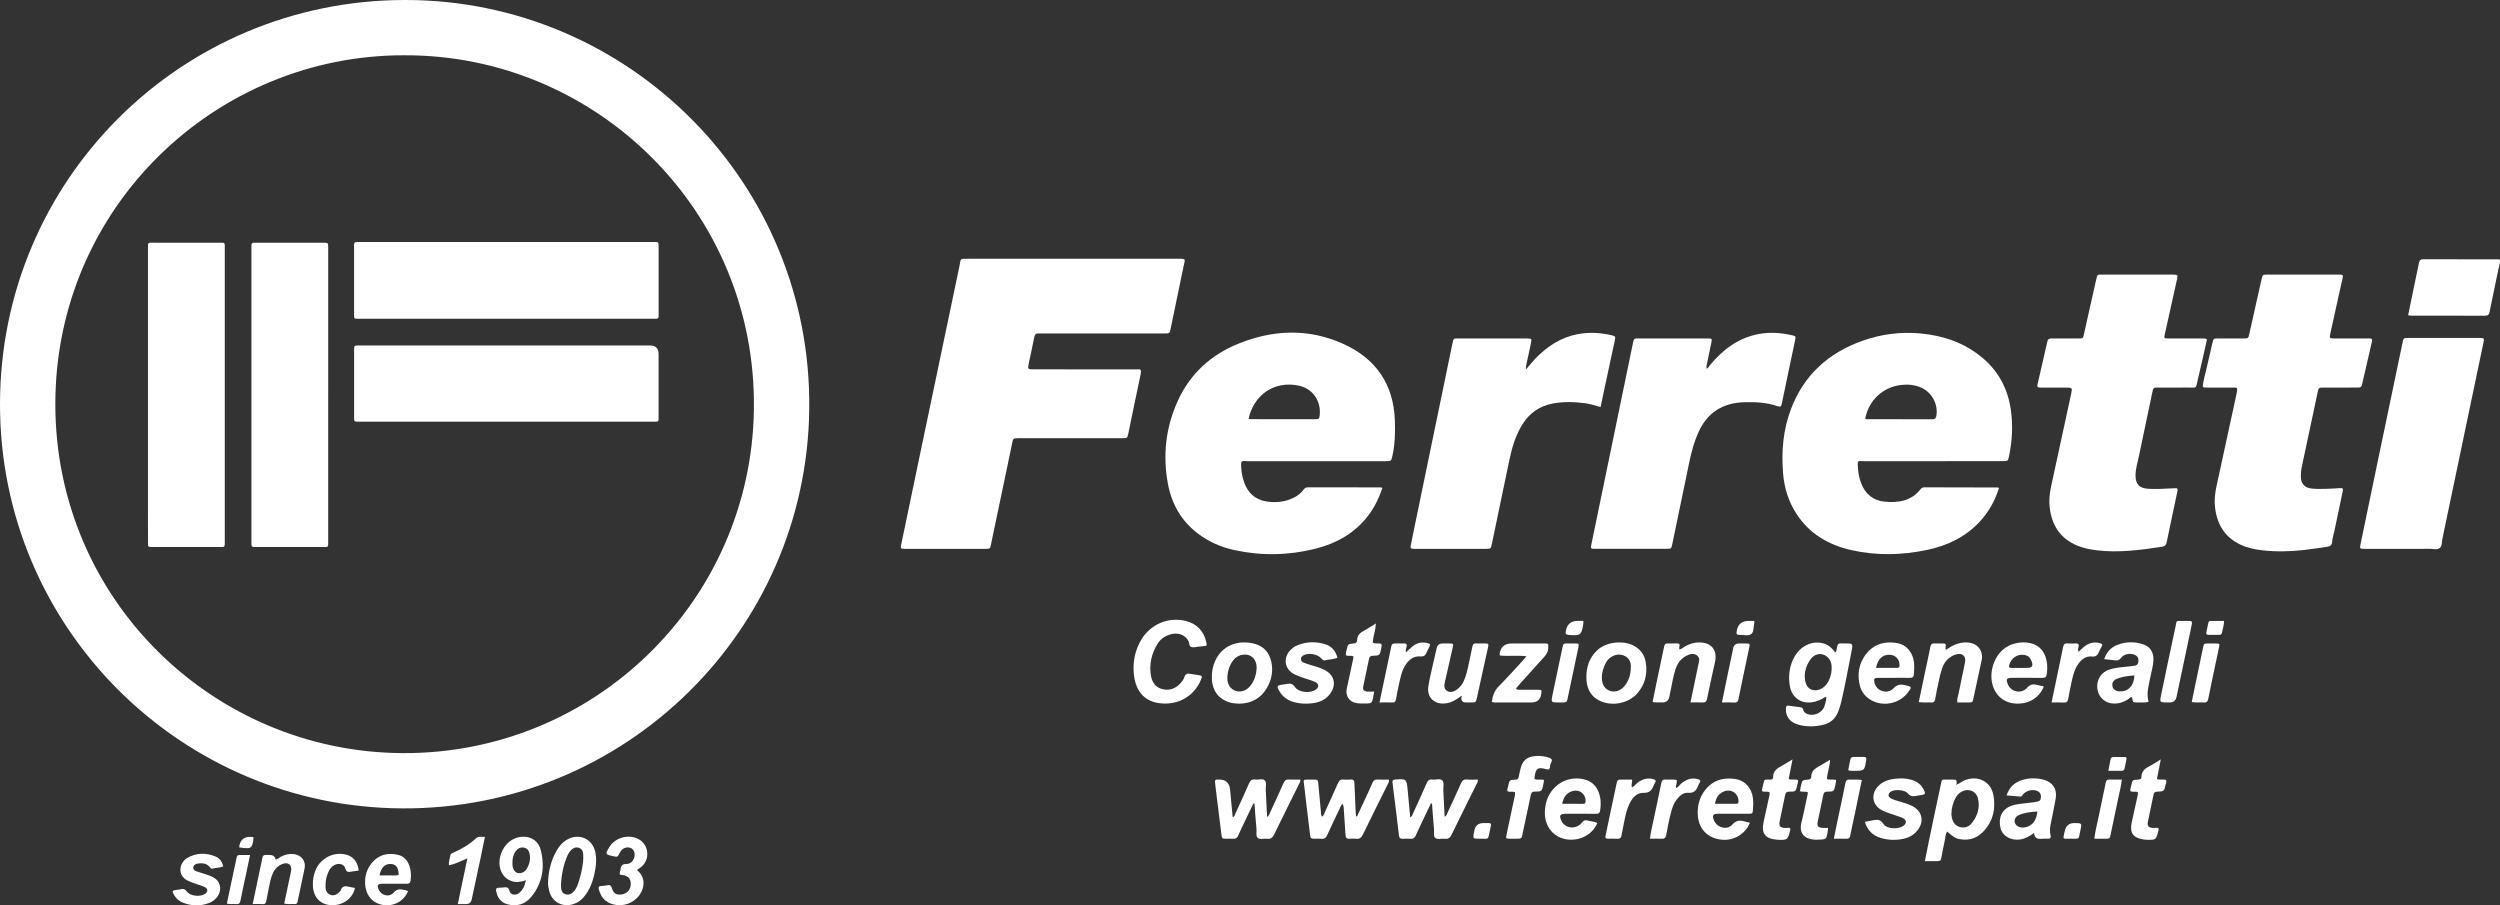 <?xml version="1.0" encoding="UTF-8"?>
<svg id="Layer_0_Immagine" data-name="Layer 0 Immagine" xmlns="http://www.w3.org/2000/svg" baseProfile="tiny" version="1.2" viewBox="0 0 220.906 80">
  <rect x="0" y="0" width="220.906" height="80" fill="#333333" stroke="none"/>
  <path d="M35.795,0c19.771-.013,35.977,16.168,35.712,36.207-.258,19.484-16.199,35.307-35.92,35.224C16.022,71.348-.027,55.497,0,35.681.027,15.897,16.002.004,35.795,0ZM35.747,4.885c-16.629-.048-30.859,13.368-30.857,30.835.002,17.277,13.969,30.71,30.627,30.827,16.992.12,30.853-13.452,31.099-30.354.255-17.561-13.986-31.363-30.869-31.308Z" fill="#fff" stroke-width="0"/>
  <path d="M94.787,22.863c3.101,0,6.201.002,9.302-.002.762-.001.622.04.509.596-.378,1.858-.767,3.713-1.153,5.57-.091.437-.093.439-.578.439-3.571.001-7.143 0-10.714 0-.114,0-.228.009-.341-.002-.258-.026-.374.08-.424.34-.15.78-.33,1.555-.489,2.333-.098.475-.077.499.405.5,2.971.002,5.941-.001,8.912.003.606.001.7-.14.527.661-.356,1.647-.686,3.299-1.029,4.949-.098.471-.101.472-.598.472-2.971.001-5.941 0-8.912 0-.097,0-.195-.003-.292.001-.373.011-.386.019-.469.41-.171.809-.337,1.618-.506,2.428-.458,2.189-.915,4.379-1.375,6.567-.074.351-.088.368-.449.369-2.386.004-4.773.004-7.159.001-.385-.001-.396-.022-.31-.437.611-2.935,1.223-5.869,1.837-8.804,1.095-5.235,2.188-10.47,3.291-15.703.158-.75-.017-.688.813-.689,3.068-.002,6.136-.001,9.204-.001Z" fill="#fff" stroke-width="0"/>
  <path d="M122.154,43.111c-.297.889-.694,1.713-1.259,2.454-1.185,1.554-2.8,2.451-4.652,2.918-2.378.6-4.786.645-7.189.121-1.17-.255-2.249-.734-3.209-1.461-1.455-1.102-2.304-2.596-2.637-4.354-.483-2.551-.204-5.044.885-7.412,1.095-2.382,2.92-4.029,5.333-5.007,3.066-1.243,6.172-1.366,9.225-.005,2.914,1.299,4.494,3.575,4.604,6.804.035,1.039.013,2.076-.215,3.098-.108.482-.11.484-.601.484-4.042.001-8.084-.002-12.126.002-.615.001-.695-.176-.626.702.032.407.119.801.256,1.185.329.915.961,1.5,1.924,1.663.848.144,1.682.065,2.465-.333.338-.172.635-.398.856-.706.107-.149.228-.204.407-.204,2.127.005,4.253.004,6.38.007.046,0,.093.022.18.044ZM110.326,37.003c.065.018.096.035.126.035,1.93.003,3.86.007,5.79.004.308-.001.34-.049.373-.377.126-1.25-.635-2.337-1.858-2.592-2.101-.438-3.939.741-4.432,2.93Z" fill="#fff" stroke-width="0"/>
  <path d="M176.633,43.122c-.348,1.117-.891,2.098-1.672,2.946-1.269,1.379-2.88,2.144-4.678,2.524-2.216.468-4.448.52-6.669.023-2.039-.456-3.743-1.447-4.897-3.246-.689-1.074-1.056-2.266-1.16-3.526-.162-1.961.003-3.894.716-5.746,1.145-2.976,3.298-4.91,6.271-5.975,1.675-.6,3.408-.822,5.173-.656,2.01.189,3.865.822,5.441,2.138,1.435,1.2,2.255,2.746,2.52,4.581.198,1.374.137,2.75-.152,4.11-.096.453-.107.454-.572.454-4.059.001-8.117-.002-12.176.003-.648.001-.664-.161-.603.665.034.452.13.898.298,1.324.368.931,1.059,1.487,2.041,1.587,1.222.124,2.375-.057,3.204-1.112.09-.115.196-.156.335-.155,2.159.006,4.317.01,6.476.015.015,0,.03.012.107.045ZM164.813,37c.065.021.095.039.125.039,1.932.003,3.864.001,5.796.01.247.001.335-.093.372-.33.158-1.004-.4-2.053-1.348-2.47-.561-.247-1.15-.303-1.76-.235-1.612.182-2.881,1.355-3.185,2.986Z" fill="#fff" stroke-width="0"/>
  <path d="M195.017,29.994c-.268,1.173-.523,2.344-.804,3.509-.215.89-.025.732-.921.742-.86.01-1.72,0-2.581.003-.435.002-.44.005-.532.445-.394,1.871-.784,3.744-1.179,5.616-.117.554-.293,1.096-.298,1.67-.007.796.322,1.167,1.126,1.212.746.042,1.492-.003,2.237-.047.357-.021.393-.001.326.316-.312,1.491-.636,2.979-.941,4.471-.052.257-.194.347-.423.383-1.894.291-3.79.542-5.714.316-.599-.071-1.187-.184-1.745-.413-1.542-.633-2.295-1.843-2.459-3.45-.063-.614.009-1.23.142-1.837.587-2.692,1.167-5.384,1.75-8.076.131-.605.133-.604-.501-.605-.714-0-1.428.004-2.142-.002-.345-.003-.374-.032-.299-.364.278-1.232.573-2.461.846-3.695.057-.259.207-.284.421-.282.779.006,1.558.005,2.337.001.391-.002.395-.006.479-.379.356-1.581.708-3.163,1.063-4.745.025-.111.059-.219.082-.33.027-.135.112-.187.241-.186.097 0.0.195-.002.292-.002,2.029-0,4.058,0,6.086,0,.033,0,.065-.001.097,0,.443.008.451.017.358.436-.355,1.598-.711,3.195-1.064,4.793-.089.404-.084.411.321.413,1.022.004,2.045.001,3.067.002.095 0.0.196-.019.331.087Z" fill="#fff" stroke-width="0"/>
  <path d="M194.638,34.166c.043-.503.199-.999.311-1.503.177-.79.361-1.579.548-2.367.091-.382.097-.386.471-.388.763-.004,1.526.001,2.289-.002.405-.002.408-.005.501-.417.359-1.598.715-3.196,1.073-4.794.096-.427.096-.431.543-.431,2.062-.002,4.124-.001,6.186-.001.065,0,.13-.003.195.001.275.019.302.046.24.331-.13.602-.272,1.201-.405,1.803-.225,1.013-.448,2.027-.669,3.041-.101.464-.099.466.401.467.925.001,1.851 0,2.776 0.0.114,0,.227-0.0.341.003.152.004.192.087.159.226-.056.237-.105.475-.16.712-.229.995-.458,1.989-.689,2.983-.096.414-.1.416-.552.416-.958.002-1.916-.002-2.874.002-.442.001-.443.006-.536.443-.465,2.188-.929,4.375-1.397,6.562-.062.288-.087.578-.083.87.008.61.316.971.932,1.043.385.045.778.039,1.167.033.438-.007.875-.039,1.312-.065.31-.018.346.012.283.318-.241,1.159-.487,2.316-.732,3.474-.067.317-.171.631-.196.952-.026.322-.208.405-.469.441-.674.094-1.347.205-2.024.281-1.229.138-2.46.165-3.692.024-.665-.076-1.316-.213-1.923-.5-1.412-.667-2.085-1.846-2.247-3.349-.066-.616.011-1.23.142-1.836.584-2.693,1.165-5.386,1.752-8.078.158-.723.081-.61-.489-.613-.731-.003-1.461-.001-2.192-.002-.096-0-.197.011-.294-.081Z" fill="#fff" stroke-width="0"/>
  <path d="M141.433,35.967c-.491-.139-.924-.275-1.373-.336-.971-.131-1.94-.154-2.906.037-1.109.219-1.967.811-2.581,1.754-.639.982-.96,2.086-1.199,3.216-.522,2.473-1.033,4.948-1.549,7.423-.09.432-.09.435-.528.436-2.061.001-4.122.001-6.184.001-.065,0-.13.004-.195-.001-.274-.02-.309-.056-.255-.328.118-.604.245-1.206.369-1.809,1.095-5.3,2.19-10.599,3.286-15.899.023-.111.061-.22.075-.332.02-.16.106-.224.261-.22.097.003.195-.001.292-.001,1.948-0,3.895-0,5.843-0.0.049,0,.097-.001.146 0.0.411.009.427.025.346.41-.126.603-.256,1.204-.388,1.806-.034.154-.08.305-.051.521.294-.343.54-.66.817-.949,1.046-1.089,2.273-1.895,3.774-2.175.978-.182,1.971-.13,2.946.096.377.087.386.108.303.499-.29,1.362-.585,2.724-.877,4.085-.122.569-.241,1.138-.374,1.767Z" fill="#fff" stroke-width="0"/>
  <path d="M150.807,32.56c.152-.023.185-.168.264-.264,1.145-1.391,2.521-2.442,4.328-2.78.977-.183,1.971-.121,2.945.107.339.08.347.094.27.463-.391,1.872-.793,3.741-1.175,5.615-.054.264-.161.26-.365.19-.951-.325-1.936-.379-2.931-.351-1.924.053-3.302.925-4.084,2.701-.17.386-.318.78-.438,1.185-.286.965-.46,1.955-.667,2.938-.4,1.903-.791,3.807-1.186,5.71-.084.405-.098.421-.508.422-2.11.003-4.219.003-6.329-0-.374-.001-.389-.026-.313-.394,1.219-5.902,2.438-11.805,3.657-17.707.016-.079.037-.158.051-.238.029-.166.112-.262.294-.251.097.006.195-0.0.292-0,1.947,0,3.895,0,5.842,0,.049,0,.097-.001.146 0.0.386.01.391.011.318.376-.118.588-.244,1.174-.366,1.761-.036.173-.101.344-.037.524-.06-.007-.083.008-.039.064.01-.024.021-.048.031-.072Z" fill="#fff" stroke-width="0"/>
  <path d="M212.061,48.498c-1.039,0-2.078.002-3.118-.001-.436-.001-.444-.008-.356-.431.465-2.254.933-4.508,1.403-6.762.765-3.666,1.532-7.33,2.298-10.996.092-.443.091-.447.525-.447,2.078-.002,4.157-.001,6.235-.001.049,0,.098-.002.146.001.296.018.321.05.26.364-.056.286-.119.571-.179.856-1.152,5.506-2.304,11.012-3.458,16.518-.059.282-.017.639-.23.821-.234.201-.594.069-.897.074-.877.012-1.754.004-2.63.004Z" fill="#fff" stroke-width="0"/>
  <path d="M212.787,27.862c.172-.836.333-1.629.498-2.421.155-.746.319-1.49.467-2.237.042-.215.142-.298.361-.297,2.224.007,4.448.007,6.673.011.03,0,.06.02.116.039.031.283-.08.555-.137.832-.257,1.254-.527,2.505-.778,3.76-.05.247-.141.351-.411.349-2.175-.01-4.351-.006-6.527-.007-.063,0-.126-.013-.26-.029Z" fill="#fff" stroke-width="0"/>
  <path d="M161.383,61.59c-.164-.004-.243.088-.34.142-.199.111-.406.198-.627.259-1.13.312-2.09-.263-2.269-1.413-.138-.883-.027-1.749.417-2.547.491-.884,1.379-1.355,2.296-1.234.57.075.978.396,1.29.849.102-.056.122-.137.134-.212.112-.709.131-.568.703-.575.762-.009.76-.003.612.736-.296,1.477-.556,2.962-.902,4.429-.075.316-.169.625-.295.925-.237.56-.647.927-1.235,1.079-.801.206-1.608.221-2.399-.041-.662-.22-1.005-.754-.961-1.413.011-.162.061-.242.233-.219.353.049.707.094,1.06.142.126.017.203.085.234.211.041.168.144.282.302.357.569.272,1.364-.044,1.57-.641.088-.257.159-.523.178-.834ZM159.469,59.652c.005.765.21,1.134.615,1.29.414.159.944-.022,1.287-.447.081-.1.154-.209.21-.324.21-.429.306-.883.261-1.361-.047-.49-.353-.868-.798-.987-.391-.104-.799.064-1.083.468-.325.461-.482.98-.492,1.362Z" fill="#fff" stroke-width="0"/>
  <path d="M119.911,72.142c.257-.554.516-1.107.771-1.662.197-.427.403-.85.58-1.285.093-.228.219-.328.47-.313.333.019.667.005.986.005.058.198-.041.303-.095.413-.732,1.482-1.474,2.959-2.198,4.446-.131.269-.285.406-.591.37-.192-.022-.39-.019-.583-.001-.257.024-.345-.095-.359-.332-.041-.696-.092-1.391-.139-2.086-.015-.22-.003-.446-.108-.66-.173.097-.199.27-.266.41-.372.774-.741,1.55-1.097,2.331-.106.233-.234.37-.511.338-.192-.022-.389-.001-.584-.005-.378-.007-.385-.011-.429-.365-.102-.82-.2-1.64-.298-2.461-.083-.692-.165-1.383-.245-2.075-.036-.312-.035-.314.293-.323.178-.005.357-.003.535-.001.41.005.413.006.453.435.076.807.147,1.614.223,2.42.013.142-.007.295.113.422.153-.113.187-.295.259-.45.385-.839.771-1.679,1.14-2.525.099-.227.226-.328.474-.306.209.018.424.022.632-.001.27-.03.334.106.343.335.033.859.073,1.717.112,2.575.005.112.019.224.03.336.03.005.061.009.091.014Z" fill="#fff" stroke-width="0"/>
  <path d="M110.754,70.99c-.251.524-.502,1.047-.751,1.571-.202.424-.409.847-.597,1.278-.091.21-.223.295-.449.277-.193-.016-.389-.001-.584-.004-.39-.005-.398-.005-.446-.382-.159-1.254-.312-2.508-.467-3.763-.036-.289-.067-.58-.101-.869-.017-.143.045-.214.19-.21.032.001.065,0,.097-.002q.957-.048,1.05.9c.078.803.151,1.607.229,2.435.189-.097.21-.271.273-.408.387-.839.775-1.677,1.14-2.526.123-.286.259-.467.603-.405.281.05.641-.129.833.093.164.19.056.53.071.803.041.785.077,1.571.118,2.41.191-.128.22-.292.284-.429.394-.854.79-1.706,1.171-2.566.098-.221.217-.329.472-.313.336.021.675.005,1.009.005.036.194-.07.31-.132.436-.725,1.468-1.46,2.931-2.174,4.404-.139.287-.297.436-.628.39-.27-.038-.599.099-.806-.059-.221-.169-.104-.515-.131-.781-.077-.754-.121-1.511-.178-2.267-.032-.006-.064-.013-.095-.019Z" fill="#fff" stroke-width="0"/>
  <path d="M126.441,70.988c-.173.362-.348.723-.52,1.085-.278.586-.56,1.17-.827,1.761-.092.205-.215.301-.446.282-.226-.018-.455-.016-.681-.001-.249.017-.329-.084-.357-.331-.143-1.272-.308-2.541-.465-3.812-.034-.273-.065-.547-.099-.821-.022-.176.029-.255.231-.27.994-.073,1.018-.059,1.11.948.072.789.147,1.578.224,2.395.186-.094.209-.269.272-.405.4-.869.801-1.737,1.178-2.616.108-.251.247-.357.513-.319.299.043.679-.139.883.088.177.197.061.559.077.849.042.77.077,1.54.116,2.353.185-.091.207-.247.262-.366.396-.853.794-1.705,1.171-2.566.111-.254.237-.391.537-.364.32.029.645.007.964.007.042.19-.066.305-.128.431-.724,1.468-1.459,2.931-2.174,4.404-.137.283-.289.444-.625.395-.27-.039-.598.096-.808-.057-.228-.166-.107-.513-.134-.778-.078-.755-.122-1.514-.179-2.271-.032-.007-.063-.015-.095-.023Z" fill="#fff" stroke-width="0"/>
  <path d="M102.937,62.167c-1.643-.002-2.616-.938-2.757-2.698-.084-1.042.126-2.034.664-2.942.809-1.364,2.398-2.042,3.932-1.658.987.247,1.596.889,1.817,1.885.069.309.061.311-.269.344-.145.015-.291.028-.435.044-.209.024-.43.098-.626.027-.206-.075-.154-.335-.239-.503-.296-.586-.948-.827-1.676-.59-.447.145-.816.408-1.062.81-.517.842-.746,1.753-.601,2.741.089.607.378,1.091.993,1.257.651.176,1.216-.038,1.662-.546.14-.16.266-.337.327-.537.081-.262.245-.304.481-.262.255.046.514.071.769.117.306.054.326.096.212.381-.511,1.288-1.709,2.111-3.096,2.129-.033 0-.065,0-.097 0Z" fill="#fff" stroke-width="0"/>
  <path d="M172.949,69.294c.168-.028.283-.153.422-.233,1.026-.585,2.555-.281,2.794,1.324.165,1.104-.051,2.099-.784,2.953-.595.693-1.348.989-2.262.802-.346-.071-.467-.152-1.07-.664-.141.213-.131.465-.184.694-.119.521-.21,1.048-.317,1.572-.07.344-.074.346-.448.35-.322.003-.644.001-1.015.001.118-.588.221-1.124.333-1.658.354-1.696.703-3.394,1.071-5.088.117-.537.05-.451.553-.459.178-.003.357-.003.535 0.0.311.006.311.008.318.352-.038.033-.059.069-.007.103.007.004.041-.032.062-.049ZM172.431,71.931c.011.089.011.238.049.377.105.379.316.673.722.776.402.103.761-.022,1.008-.323.515-.626.755-1.356.58-2.168-.147-.682-.816-.967-1.438-.646-.237.122-.417.307-.543.539-.234.433-.373.893-.378,1.445Z" fill="#fff" stroke-width="0"/>
  <path d="M179.732,73.599c-.392.294-.767.505-1.212.576-.814.13-1.587-.292-1.756-1.027-.207-.901.135-1.645.948-1.938.512-.184,1.048-.205,1.578-.27.209-.026.419-.045.626-.084.341-.064.402-.13.423-.417.021-.278-.102-.47-.36-.564-.421-.153-.938-.014-1.233.331-.06.071-.084.19-.206.181-.398-.03-.795-.066-1.235-.103.246-.742.724-1.163,1.395-1.365.618-.185,1.25-.187,1.876-.024.802.21,1.213.832,1.072,1.649-.135.782-.299,1.559-.458,2.337-.066.323-.073.642.005.963.045.186-.033.273-.226.266-.162-.006-.326-.015-.486.003-.384.043-.707.003-.75-.516ZM180.029,71.707c-.597.034-1.136.101-1.643.317-.255.108-.39.35-.366.572.027.251.22.442.512.506.466.103,1.038-.164,1.266-.6.119-.229.194-.474.232-.795Z" fill="#fff" stroke-width="0"/>
  <path d="M185.929,58.247c.207-.611.571-1.02,1.121-1.246.746-.306,1.519-.322,2.283-.083.645.201.961.684.95,1.358-.008.523-.168,1.02-.267,1.527-.072.365-.159.728-.216,1.095-.057.37-.048.743.055,1.126-.398.087-.785.031-1.168.044-.337.012-.203-.307-.315-.456-.155-.026-.223.111-.325.178-.391.256-.812.393-1.283.376-.719-.026-1.266-.478-1.413-1.175-.15-.71.171-1.42.79-1.722.429-.209.896-.269,1.365-.315.354-.035.708-.075,1.062-.119.209-.026.357-.111.386-.357.03-.253-.025-.447-.25-.579-.381-.224-1.017-.138-1.282.229-.152.21-.304.252-.528.223-.302-.039-.606-.067-.964-.106ZM188.602,59.679c-.539.049-1.038.098-1.509.282-.35.137-.487.367-.432.669.051.281.297.456.652.465.757.019,1.262-.522,1.289-1.416Z" fill="#fff" stroke-width="0"/>
  <path d="M180.6,60.66c-.434,1.072-1.451,1.63-2.658,1.493-1.005-.113-1.739-.838-1.934-1.898-.225-1.225.41-2.992,2.023-3.392.447-.111.901-.139,1.35-.04.647.143,1.107.526,1.342,1.152.192.512.212,1.041.139,1.582-.036.263-.148.347-.41.343-.876-.014-1.753-.006-2.629-.005-.53.001-.599.105-.397.588.281.669,1.186.86,1.695.288.299-.336.571-.334.925-.241.172.045.346.081.554.128ZM178.494,59.018v.001c.194,0,.388.001.582-0.0.506-.002.614-.167.419-.645-.119-.294-.334-.466-.652-.509-.602-.081-1.155.307-1.307.911-.043.169.006.244.181.243.259-.002.518-.001.776-.001Z" fill="#fff" stroke-width="0"/>
  <path d="M141.144,72.715c-.696,1.729-3.222,2-4.214.539-.457-.673-.5-1.419-.341-2.194.326-1.596,1.848-2.579,3.393-2.193.614.154,1.039.525,1.268,1.103.207.523.231,1.069.147,1.627-.037.246-.141.316-.378.313-.876-.011-1.753-.005-2.629-.004-.561 0-.648.138-.409.647.261.555,1.008.74,1.542.376.106-.072.211-.16.281-.265.119-.178.271-.22.461-.165.279.08.579.078.877.217ZM138.04,71.027c.659,0,1.256-.002,1.852.002.171.001.215-.081.217-.238.009-.63-.532-1.067-1.141-.896-.535.151-.819.531-.929,1.132Z" fill="#fff" stroke-width="0"/>
  <path d="M167.292,59.896c-.454 0-.909-.005-1.363.002-.314.005-.362.072-.307.38.137.777,1.136,1.13,1.703.536.347-.363.653-.359,1.056-.264.556.131.57.156.223.621-.697.933-1.989,1.275-3.055.801-.688-.306-1.114-.844-1.252-1.572-.152-.802-.054-1.583.38-2.299.706-1.166,1.827-1.492,3.014-1.265.755.145,1.307.796,1.422,1.609.052.37.031.744.008,1.117-.015.239-.119.344-.368.337-.486-.012-.974-.004-1.46-.003ZM165.766,59.017c.649,0,1.26-0,1.871,0,.137,0,.201-.063.209-.204.033-.525-.34-.94-.869-.957-.624-.02-1.037.354-1.212,1.161Z" fill="#fff" stroke-width="0"/>
  <path d="M109.49,62.178c-.178-.014-.358-.012-.533-.043-1.123-.197-1.809-.963-1.872-2.103-.032-.591.069-1.167.325-1.704.628-1.318,2-1.805,3.416-1.45.833.209,1.329.774,1.51,1.61.177.815.03,1.583-.386,2.295-.544.929-1.372,1.385-2.459,1.395ZM111.042,59.039c.011-.876-.606-1.365-1.412-1.146-.309.084-.547.281-.723.541-.308.454-.455.965-.455,1.508-0.0.546.281.947.721,1.099.46.159.951,0,1.296-.421.384-.47.539-1.021.574-1.581Z" fill="#fff" stroke-width="0"/>
  <path d="M154.627,72.698c-.388.988-1.411,1.599-2.466,1.502-1.311-.121-2.116-1-2.146-2.317-.015-.687.139-1.32.523-1.89.661-.983,1.616-1.321,2.748-1.166.901.123,1.502.794,1.609,1.705.04.339.034.681 0,1.02-.033.338-.043.349-.385.351-.747.005-1.493.002-2.24.002-.146,0-.292-.001-.438 0-.473.003-.56.135-.384.581.251.635,1.148.909,1.612.385.538-.607,1.022-.273,1.566-.173ZM151.537,71.026c.653,0,1.276-0,1.9 0.0.15,0,.183-.09.184-.22.007-.643-.559-1.088-1.178-.908-.536.157-.805.544-.906,1.127Z" fill="#fff" stroke-width="0"/>
  <path d="M140.176,59.829c0-.877.245-1.653.878-2.295.898-.911,2.473-.928,3.309-.482.599.319.962.83,1.063,1.489.159,1.028-.066,1.966-.778,2.758-.85.944-2.447,1.168-3.526.494-.631-.394-.95-1.056-.947-1.963ZM144.102,58.977c.029-.394-.089-.789-.517-1.004-.421-.212-.845-.159-1.241.098-.194.126-.342.297-.449.499-.221.419-.361.861-.353,1.342.009.563.242.952.681,1.121.445.171.949.028,1.301-.391.389-.462.575-1.002.578-1.664Z" fill="#fff" stroke-width="0"/>
  <path d="M149.374,62.071c.245-1.173.472-2.267.701-3.361.056-.268.168-.551-.095-.769-.292-.242-.613-.17-.916-.022-.491.239-.81.632-.988,1.148-.228.662-.323,1.355-.475,2.034-.035.158-.065.318-.097.477q-.097.491-.619.492c-.243-0-.487-.004-.73-.01-.03-.001-.059-.024-.125-.052.101-.496.202-1.0.307-1.504.225-1.078.453-2.156.68-3.235.086-.407.085-.408.5-.413.211-.002.422.003.633-.001.197-.004.322.043.246.28-.024.074-.043.158.023.25.173-.033.298-.167.446-.253.525-.303,1.084-.43,1.683-.331.662.11,1.055.586,1.046,1.256-.002.129-.012.26-.04.386-.237,1.093-.492,2.181-.709,3.277-.058.293-.177.37-.45.352-.321-.02-.644-.005-1.022-.005Z" fill="#fff" stroke-width="0"/>
  <path d="M171.959,57.417c.514-.368,1.048-.623,1.669-.65.833-.036,1.402.39,1.505,1.129.033.233-.033.453-.079.672-.218,1.046-.449,2.089-.676,3.133-.079.361-.079.364-.432.369-.322.004-.645.001-.993.001-.042-.294.065-.537.112-.78.18-.921.383-1.838.569-2.759.111-.551-.242-.872-.791-.706-.598.181-.997.584-1.211,1.171-.167.458-.268.933-.363,1.409-.092.46-.202.918-.275,1.381-.036.229-.137.299-.352.286-.353-.022-.71.028-1.093-.036.189-.905.372-1.791.558-2.676.153-.729.325-1.454.459-2.186.046-.247.149-.331.384-.32.227.011.454-.002.681.003.322.008.323.011.291.326-.006.062-.045.123.035.233Z" fill="#fff" stroke-width="0"/>
  <path d="M129.053,61.548c-.12.081-.24.164-.361.242-.346.224-.718.37-1.137.378-.897.018-1.478-.605-1.346-1.495.088-.591.234-1.175.362-1.76.121-.553.254-1.104.381-1.656q.091-.395.514-.4c.211-.002.422-.006.632.001.32.01.34.032.271.34-.161.727-.329,1.452-.494,2.179-.075.332-.154.662-.226.995-.054.252-.036.496.189.66.218.16.47.133.694.018.421-.215.694-.566.869-1.006.291-.728.393-1.502.564-2.258.054-.237.109-.473.155-.712.029-.152.109-.221.266-.218.276.005.552-.005.827.002.32.008.34.032.274.339-.15.696-.308,1.391-.461,2.086-.174.79-.345,1.582-.522,2.372-.092.414-.096.413-.541.416-.146.001-.292.001-.438,0q-.435-.003-.393-.447c.026-.036.048-.083.013-.116-.043-.04-.069.009-.094.04Z" fill="#fff" stroke-width="0"/>
  <path d="M164.778,72.616c.266-.048.474-.079.679-.124.389-.085.697-.124.975.322.287.461,1.357.481,1.79.134.265-.212.244-.498-.069-.654-.216-.107-.453-.173-.683-.251-.384-.13-.771-.248-1.136-.426-.884-.432-1.062-1.423-.387-2.138.388-.411.889-.584,1.429-.658.501-.068,1.005-.058,1.497.076.547.149.951.47,1.172,1.006.08.195.057.307-.176.333-.177.019-.352.057-.527.087-.289.049-.532.072-.765-.219-.258-.321-1.113-.373-1.466-.173-.309.175-.319.472-.001.63.23.114.483.185.731.257.374.109.747.216,1.098.387.92.447,1.127,1.384.485,2.18-.308.382-.712.612-1.182.721-.693.161-1.387.137-2.067-.069-.697-.212-1.164-.669-1.397-1.42Z" fill="#fff" stroke-width="0"/>
  <path d="M118.18,58.123c-.376.155-.726.129-1.054.22-.163.045-.255-.035-.365-.158-.349-.386-1.069-.517-1.527-.306-.154.071-.285.166-.282.357.003.168.118.266.258.321.195.077.396.141.598.202.418.127.844.236,1.235.437.878.452,1.075,1.326.483,2.117-.385.514-.928.753-1.542.826-.532.064-1.069.054-1.595-.082-.666-.173-1.163-.554-1.448-1.191-.085-.19-.05-.309.176-.338.193-.025.386-.053.576-.091.303-.06.524-.042.735.272.333.497,1.391.581,1.859.212.28-.22.267-.482-.055-.648-.2-.103-.421-.166-.637-.236-.416-.135-.835-.264-1.227-.462-.8-.405-1.001-1.295-.457-2.005.213-.278.493-.468.819-.588.772-.285,1.558-.298,2.339-.065.585.175.954.58,1.109,1.204Z" fill="#fff" stroke-width="0"/>
  <path d="M131.822,62.024c.068-.547.232-1.004.628-1.398.7-.697,1.354-1.441,2.026-2.167.12-.13.233-.267.411-.473-.828-.088-1.595.011-2.344-.062-.018-.051-.04-.083-.037-.111q.116-.956,1.084-.956c.941,0,1.882-.002,2.822.001.436.001.41.005.395.42-.011.32-.152.542-.356.765-.701.765-1.391,1.54-2.084,2.312-.139.155-.273.315-.4.463.067.18.2.125.3.127.535.006,1.071-.002,1.606.005.365.005.369.017.322.352q-.109.77-.884.77c-.989,0-1.979.002-2.968-.002-.16-.001-.324.028-.52-.046Z" fill="#fff" stroke-width="0"/>
  <path d="M46.352,77.825c-.379.103-.754.17-1.145.034-.371-.129-.653-.357-.842-.696-.642-1.153.109-2.854,1.393-3.165.948-.229,1.782.178,2.022,1.115.382,1.488.167,2.909-.828,4.127-.549.672-1.296.899-2.146.655-.578-.166-.856-.604-.968-1.168-.036-.178.02-.281.217-.285.146-.003.293-.007.437-.026.257-.034.438-.036.526.305.1.385.585.444.912.14.28-.261.439-.596.508-.973.019-.036.038-.079-.001-.107-.042-.029-.07.003-.087.043ZM45.281,76.228c0,.048-.002.097 0.0.145.018.418.181.684.469.766.291.082.652-.093.837-.437.211-.392.305-.811.208-1.258-.059-.271-.186-.482-.479-.543-.3-.062-.54.049-.721.285-.235.306-.323.661-.315,1.043Z" fill="#fff" stroke-width="0"/>
  <path d="M48.431,77.872c.044-.952.269-1.855.74-2.69.235-.417.541-.77.964-1.005,1.058-.589,2.227-.048,2.474,1.133.105.502.079.999-.005,1.497-.128.756-.342,1.484-.77,2.131-.292.443-.665.793-1.186.957-.973.306-1.898-.212-2.129-1.204-.062-.268-.115-.54-.088-.82ZM49.574,78.074c0,.113-.005.227.001.34.014.256.087.49.35.588.289.108.541.015.751-.2.173-.177.281-.396.367-.624.247-.655.396-1.335.479-2.027.027-.224.021-.454.009-.679-.013-.26-.119-.477-.388-.559-.256-.079-.478.001-.665.188-.163.164-.278.36-.365.57-.319.77-.495,1.573-.541,2.403Z" fill="#fff" stroke-width="0"/>
  <path d="M135.615,68.844c.138.07.286.033.43.042.127.008.26-.023.392.051-.021.127-.037.255-.064.38-.132.611-.134.635-.753.631-.317-.002-.331.193-.374.393-.238,1.108-.472,2.217-.707,3.326-.093.439-.091.44-.525.444-.211.002-.422.006-.633-.001-.31-.01-.329-.032-.262-.348.226-1.077.457-2.154.687-3.231.037-.173.095-.344.059-.524-.21-.114-.456.018-.663-.097-.05-.171.037-.32.07-.475.107-.51.111-.519.629-.543.179-.009.263-.069.296-.24.052-.27.106-.541.18-.806.185-.664.556-.971,1.246-1.035.441-.041.883.004,1.294.155.439.161.06.46.053.691-.005.179-.026.403-.344.312-.766-.219-.938-.079-1.035.784-.003.029.015.06.023.091Z" fill="#fff" stroke-width="0"/>
  <path d="M54.773,77.259c-.048-.14.035-.256.051-.383.038-.307.092-.536.514-.532.356.003.626-.237.717-.62.077-.325-.025-.634-.266-.767-.26-.144-.635-.085-.849.147-.076.082-.135.182-.188.281-.186.354-.184.355-.577.27-.699-.153-.713-.187-.327-.812.522-.842,1.692-1.162,2.568-.702.924.484,1.059,1.8.25,2.458-.111.09-.235.165-.35.244.008.038.004.08.022.094.65.515.687,1.432.172,2.143-.544.752-1.473,1.075-2.368.822-.677-.191-1.052-.659-1.228-1.316-.045-.168-.024-.281.189-.293.194-.011.388-.036.578-.073.211-.04.312.012.381.24.149.495.388.634.86.575.432-.054.752-.365.804-.783.065-.526-.166-.839-.683-.931-.092-.016-.196.016-.271-.062Z" fill="#fff" stroke-width="0"/>
  <path d="M121.427,61.111c-.22,1.181-.073,1.049-1.217,1.047-.694-.001-1.095-.304-1.214-.829-.041-.179-.019-.351.02-.528.19-.869.374-1.739.559-2.609.013-.06.016-.123.023-.179-.217-.14-.466.009-.673-.117-.023-.165.031-.32.065-.476.111-.507.113-.516.626-.56.207-.018.3-.117.303-.301.009-.431.268-.656.62-.84.341-.178.66-.398,1.037-.63-.017.504-.163.917-.235,1.343-.069.409-.079.408.318.424.065.003.13.003.194.002.187-.005.272.073.225.267-.019.079-.026.16-.043.239-.12.554-.12.563-.71.58-.211.006-.315.062-.358.287-.157.809-.343,1.613-.506,2.422-.059.294.046.425.345.454.191.019.385.004.621.004Z" fill="#fff" stroke-width="0"/>
  <path d="M161.536,73.159c-.142,1.093-.068,1.008-1.117,1.044-.032.001-.064-.006-.097-.009-.893-.073-1.385-.553-1.137-1.541.205-.815.363-1.642.541-2.464.013-.06.013-.123.019-.182-.225-.111-.467.011-.699-.102.028-.153.05-.31.086-.463.118-.51.119-.519.628-.552.181-.012.287-.082.288-.251.003-.495.316-.738.707-.943.313-.164.609-.36.955-.567-.014.62-.253,1.147-.278,1.708.262.102.529.006.817.079-.024.154-.038.308-.072.458-.126.561-.128.574-.7.577-.245.001-.329.088-.373.323-.148.778-.327,1.551-.486,2.328-.08.391.035.531.44.555.143.009.287.001.477.001Z" fill="#fff" stroke-width="0"/>
  <path d="M190.933,67.098c-.124.634-.232,1.183-.341,1.742.275.104.561-.009.813.082.054.148-.011.268-.039.392-.136.605-.136.616-.746.639-.202.008-.292.082-.33.269-.163.793-.338,1.585-.495,2.38-.077.394.047.529.455.559.158.012.32-.048.47.014.051.11.001.198-.021.291-.177.735-.199.754-.97.74-.113-.002-.226-.017-.338-.033-.906-.133-1.224-.593-1.028-1.496.165-.76.334-1.519.502-2.278.028-.127.067-.251.032-.392-.2-.119-.448.02-.65-.099-.04-.191.05-.356.085-.528.095-.466.102-.475.577-.489.195-.006.313-.059.318-.264.011-.49.326-.734.72-.936.314-.161.607-.363.987-.593Z" fill="#fff" stroke-width="0"/>
  <path d="M156.353,70.006c-.193-.107-.417.003-.66-.098.003-.291.117-.574.178-.866.025-.119.103-.153.21-.154.114-.001.228-.008.341-.002.159.009.253-.06.252-.219-.002-.541.367-.782.779-1.004.296-.16.579-.346.94-.565-.125.635-.234,1.186-.343,1.74.278.111.567-.018.82.093.045.162-.029.297-.06.437-.124.567-.126.584-.692.582-.255-.001-.339.103-.383.326-.153.762-.323,1.521-.477,2.284-.09.443.037.582.505.602.142.006.289-.058.422.022.031.088.003.164-.016.242-.184.764-.247.812-1.04.78-.032-.001-.065-.002-.097-.005-1.082-.092-1.425-.566-1.185-1.625.168-.743.327-1.487.489-2.231.024-.11.053-.222.017-.339Z" fill="#fff" stroke-width="0"/>
  <path d="M36.059,78.74c-.373.891-1.242,1.37-2.201,1.226-.905-.136-1.525-.826-1.592-1.813-.049-.721.144-1.385.621-1.939.614-.714,1.413-.884,2.293-.674.484.116.811.458.983.931.158.435.18.881.116,1.34-.033.231-.143.285-.356.282-.713-.01-1.426-.006-2.139-.003-.398.002-.48.129-.333.495.215.536.927.741,1.317.296.346-.395.679-.307,1.065-.219.077.018.151.051.227.078ZM33.544,77.353c.277,0,.55.006.822-.002.287-.009.578.04.86-.035-.008-.642-.203-.926-.654-.97-.538-.052-.924.316-1.029,1.006Z" fill="#fff" stroke-width="0"/>
  <path d="M25.112,79.846c.184-.868.365-1.722.545-2.577.027-.127.06-.253.073-.382.047-.453-.257-.709-.695-.57-.441.141-.752.446-.934.866-.168.388-.252.803-.334,1.216-.079.397-.16.794-.231,1.192-.036.198-.102.32-.343.298-.272-.024-.548-.005-.864-.005.207-.987.405-1.932.603-2.878.083-.396.176-.791.247-1.189.035-.197.124-.285.324-.271.113.008.227.001.341.001q.426.002.503.399c.177-.001.286-.14.424-.217.395-.218.812-.32,1.263-.247.613.099,1.005.622.885,1.227-.195.985-.417,1.964-.621,2.948-.031.149-.082.237-.248.227-.304-.018-.613.037-.939-.039Z" fill="#fff" stroke-width="0"/>
  <path d="M19.724,76.554c-.32.147-.64.108-.934.196-.138.041-.196-.065-.271-.152-.276-.318-.644-.346-1.025-.295-.201.027-.392.124-.414.348-.021.214.162.298.334.359.152.054.308.098.462.148.2.065.401.126.598.198.514.188.935.472.979,1.079.038.532-.359,1.113-.951,1.345-.804.316-1.618.286-2.412-.051-.339-.144-.584-.404-.753-.731-.128-.249-.102-.304.169-.355.143-.027.295-.019.432-.061.245-.074.401-.035.57.194.304.411,1.177.5,1.604.212.294-.198.275-.475-.056-.626-.205-.093-.427-.148-.64-.226-.288-.106-.585-.197-.858-.334-.643-.323-.813-1.066-.385-1.645.095-.128.212-.256.348-.334.829-.479,1.695-.497,2.561-.121.339.148.547.448.641.852Z" fill="#fff" stroke-width="0"/>
  <path d="M191.529,62.071c-.702,0-.705-.001-.561-.691.424-2.03.844-4.062,1.283-6.089.098-.453-.004-.421.531-.425.227-.002.455.007.682-.001.207-.008.25.097.214.272-.016.079-.029.159-.046.239-.434,2.062-.87,4.123-1.304,6.184q-.107.51-.605.511c-.065 0-.13,0-.195,0Z" fill="#fff" stroke-width="0"/>
  <path d="M144.215,68.886c.035.257-.104.456-.008.687.222-.098.341-.304.522-.432.419-.297.859-.442,1.371-.288.173.052.263.119.148.303-.051.082-.099.169-.133.259-.157.419-.366.657-.904.644-.596-.014-.979.449-1.232.969-.249.514-.354,1.074-.472,1.628-.081.38-.153.761-.222,1.143-.04.226-.144.339-.393.317-.241-.021-.486.001-.729-.006-.324-.009-.341-.027-.278-.336.152-.745.31-1.489.468-2.233.157-.744.315-1.488.474-2.232.09-.42.091-.42.536-.422.274-.001.548-0.0.853-0Z" fill="#fff" stroke-width="0"/>
  <path d="M145.795,74.112c.066-.624.222-1.183.338-1.749.215-1.046.45-2.089.655-3.137.05-.255.142-.366.407-.343.319.028.644-.03.954.036.076.247-.102.457-.046.714.209-.079.307-.274.459-.4.437-.36.91-.548,1.484-.378.18.053.26.118.148.3-.051.083-.102.168-.135.258-.155.422-.362.689-.904.641-.439-.039-.77.296-1.034.641-.22.288-.333.627-.432.971-.202.701-.322,1.421-.462,2.135-.048.246-.15.323-.386.314-.337-.014-.675-.004-1.047-.004Z" fill="#fff" stroke-width="0"/>
  <path d="M181.282,62.071c.229-1.1.441-2.114.652-3.128.122-.587.248-1.173.366-1.761.043-.217.127-.35.383-.328.242.021.487.013.73.002.253-.011.308.095.247.325-.032.118-.079.249.009.407.159-.145.306-.29.464-.422.427-.358.912-.48,1.455-.33.146.04.224.117.127.282-.091.153-.168.315-.242.477-.127.274-.232.459-.64.415-.554-.06-.972.305-1.267.767-.275.431-.393.923-.502,1.414-.116.522-.218,1.048-.314,1.574-.042.23-.142.329-.39.313-.337-.021-.677-.005-1.076-.005Z" fill="#fff" stroke-width="0"/>
  <path d="M121.896,62.07c.359-1.701.706-3.331,1.044-4.963.037-.177.118-.251.292-.249.292.003.584.002.876.001.181-.001.214.098.187.254-.029.166-.125.327-.052.524.202-.185.382-.368.581-.528.36-.291.775-.392,1.232-.303.333.065.359.113.221.409-.069.147-.157.285-.217.435-.106.265-.234.379-.572.353-.63-.047-1.058.347-1.36.862-.274.467-.377.997-.494,1.518-.107.473-.2.95-.288,1.427-.03.163-.076.268-.271.263-.371-.01-.742-.003-1.178-.003Z" fill="#fff" stroke-width="0"/>
  <path d="M31.695,76.929c-.221.03-.445.049-.664.094-.269.056-.428.033-.523-.294-.11-.377-.547-.49-.928-.306-.194.094-.348.24-.454.426-.272.477-.379.998-.363,1.539.009.305.13.581.45.686.314.103.566-.046.787-.259.035-.034.079-.069.092-.111.145-.474.484-.421.848-.323.138.037.283.052.424.078-.143.794-.882,1.431-1.739,1.515-1.183.116-1.959-.584-1.982-1.78-.01-.495.077-.966.289-1.413.471-.993,1.564-1.521,2.63-1.269.652.154,1.062.66,1.132,1.416Z" fill="#fff" stroke-width="0"/>
  <path d="M41.303,75.847c-.587.24-1.069.506-1.637.61-.034-.317.09-.59.125-.874.02-.157.161-.192.276-.243.73-.326,1.415-.722,2.002-1.271.226-.212.485-.097.782-.119-.14.678-.27,1.321-.406,1.962-.252,1.188-.509,2.376-.763,3.563q-.087.406-.491.409c-.226.002-.452 0-.74 0.0.282-1.336.556-2.638.851-4.038Z" fill="#fff" stroke-width="0"/>
  <path d="M187.492,68.887c-.066.604-.216,1.147-.329,1.696-.215,1.045-.434,2.089-.656,3.132-.084.395-.091.394-.504.397-.305.002-.61 0-.942 0.0.068-.626.221-1.186.337-1.752.218-1.06.453-2.118.665-3.18.043-.215.117-.308.344-.298.353.015.708.004,1.087.004Z" fill="#fff" stroke-width="0"/>
  <path d="M162.042,74.112c.132-.648.248-1.231.371-1.813.216-1.028.447-2.053.647-3.084.051-.265.16-.351.415-.331.336.026.676-.027,1.041.039-.2.965-.394,1.913-.592,2.861-.142.68-.299,1.357-.429,2.04-.042.221-.135.3-.354.292-.338-.013-.677-.003-1.099-.003Z" fill="#fff" stroke-width="0"/>
  <path d="M137.747,62.071c-.701,0-.704-.001-.56-.689.288-1.377.579-2.753.868-4.129.082-.388.082-.39.465-.396.227-.004.454-.006.68.001.319.01.335.027.27.34-.19.918-.384,1.835-.577,2.753-.117.553-.237,1.106-.353,1.66-.096.457-.094.457-.549.459-.081 0-.162,0-.243,0Z" fill="#fff" stroke-width="0"/>
  <path d="M193.668,62.032c.139-.678.274-1.34.412-2.001.194-.934.39-1.867.587-2.8.076-.363.079-.365.436-.372.243-.005.486-.007.729.001.296.01.31.026.251.316-.116.57-.241,1.139-.361,1.708-.199.949-.404,1.897-.59,2.849-.049.252-.148.365-.414.342-.336-.028-.676.028-1.05-.043Z" fill="#fff" stroke-width="0"/>
  <path d="M152.154,62.071c.186-.908.357-1.746.531-2.583.155-.744.314-1.487.471-2.23q.083-.395.51-.4c.211-.002.421-.005.632.001.322.01.339.028.275.336-.194.934-.395,1.866-.591,2.8-.123.585-.247,1.17-.361,1.758-.043.219-.12.344-.379.325-.337-.024-.676-.006-1.087-.006Z" fill="#fff" stroke-width="0"/>
  <path d="M20.046,79.846c.216-1.021.428-2.031.642-3.041.074-.348.159-.693.225-1.042.03-.159.109-.217.262-.215.289.004.578.001.922.001-.134.642-.256,1.238-.383,1.832-.154.727-.328,1.45-.46,2.181-.049.271-.161.35-.413.325-.255-.025-.515.029-.795-.042Z" fill="#fff" stroke-width="0"/>
  <path d="M131.089,72.728c.768.015.731-.116.552.699-.184.835-.044.67-.859.683-.652.011-.652.002-.519-.65.006-.032.011-.064.018-.096q.136-.636.809-.636Z" fill="#fff" stroke-width="0"/>
  <path d="M183.29,72.728c.674 0.0.69.004.532.668-.192.809.021.714-.879.713-.726-0-.662.101-.504-.639.003-.016.008-.031.011-.047q.152-.695.839-.695Z" fill="#fff" stroke-width="0"/>
  <path d="M196.526,54.867c-.009.384-.121.705-.185,1.035-.025.129-.099.196-.234.196-.324-.002-.649-0-.973-.002-.146-.001-.207-.081-.179-.219.058-.286.125-.569.184-.855.025-.119.102-.155.209-.155.386-0.0.772-0,1.179-0Z" fill="#fff" stroke-width="0"/>
  <path d="M155.013,54.865c0,.1.01.151-.002.196-.081.328-.015.768-.263.96-.282.219-.719.053-1.087.075-.165.01-.243-.066-.211-.236.003-.016.004-.032.006-.048q.112-.949,1.083-.947c.144 0.0.289,0,.474,0Z" fill="#fff" stroke-width="0"/>
  <path d="M139.905,54.865c.004.09.014.137.008.182-.148,1.075-.254,1.153-1.339,1.054-.196-.018-.261-.092-.221-.275.003-.016.005-.032.008-.048q.135-.915,1.063-.914c.159 0.0.318,0,.481,0Z" fill="#fff" stroke-width="0"/>
  <path d="M186.297,68.108c.071-.364.133-.663.186-.962.029-.164.101-.262.283-.259.322.005.643.002.965.004.145.001.201.071.168.216-.06.266-.122.532-.17.801-.029.164-.128.202-.273.201-.368-.003-.737-.001-1.16-.001Z" fill="#fff" stroke-width="0"/>
  <path d="M163.315,68.051c.057-.294.123-.591.172-.891.031-.191.121-.281.321-.275.289.009.579.004.869.002.176-.002.26.04.227.253-.152.975-.146.977-1.149.967-.142-.001-.29.032-.439-.056Z" fill="#fff" stroke-width="0"/>
  <path d="M21.134,74.876q.084-.946,1.008-.93c.079.001.158.009.23.014.015.047.035.076.032.102-.125.932-.191.974-1.27.813Z" fill="#fff" stroke-width="0"/>
  <path d="M44.705,21.385c4.317,0,8.633-.001,12.95.001.554 0.0.544-.088.543.557-.001,1.897-0,3.795,0,5.693,0,.081-.004.163.001.243.013.197-.053.311-.274.288-.096-.01-.195-.001-.292-.001-8.601,0-17.202 0-25.803-0-.593,0-.543.057-.543-.553-.001-1.881-0-3.763-0-5.644,0-.097.006-.195-.001-.292-.014-.199.056-.31.274-.293.113.009.227.001.341.001,4.268,0,8.536,0,12.804,0Z" fill="#fff" stroke-width="0"/>
  <path d="M13.075,34.846c0-4.265,0-8.53,0-12.796,0-.114.006-.227-.001-.341-.012-.181.056-.277.249-.264.097.006.195.001.292.001,1.899,0,3.797,0,5.696,0,.114,0,.227.003.341.002.136-.001.213.054.209.201-.003.113.001.227.001.341,0,8.595,0,17.191,0,25.786,0,.065.002.13-0.0.195-.01.354-.01.365-.344.366-2.028.004-4.057.003-6.085 0-.346-.001-.355-.01-.356-.353-.004-1.249-.002-2.498-.002-3.746,0-3.13,0-6.26,0-9.39Z" fill="#fff" stroke-width="0"/>
  <path d="M29,34.852c0,4.316,0,8.633,0,12.95,0,.58.037.535-.516.535-1.916,0-3.832,0-5.748,0-.097,0-.195-.004-.292-.001-.168.005-.231-.085-.227-.242.003-.114-0-.227-0-.341,0-8.568,0-17.136,0-25.704,0-.114.006-.228-.001-.341-.012-.184.062-.274.252-.262.065.004.13,0,.195,0,1.965,0,3.929-.001,5.894 0.0.441 0.0.444.003.444.456.001,4.316 0,8.633 0,12.95Z" fill="#fff" stroke-width="0"/>
  <path d="M44.704,37.261c-4.268,0-8.536,0-12.804,0-.081,0-.162.002-.243-0-.362-.009-.368-.009-.368-.386-.002-1.979-.002-3.957-0-5.936 0-.41.006-.413.441-.414.974-.002,1.947-.001,2.921-.001,7.595,0,15.19,0,22.785,0q.758,0,.758.781c0,1.8,0,3.6,0,5.401,0,.114-.004.227-.001.341.004.137-.051.214-.196.213-.13-.001-.26.002-.39.002-4.301 0-8.601,0-12.902,0Z" fill="#fff" stroke-width="0"/>
</svg>